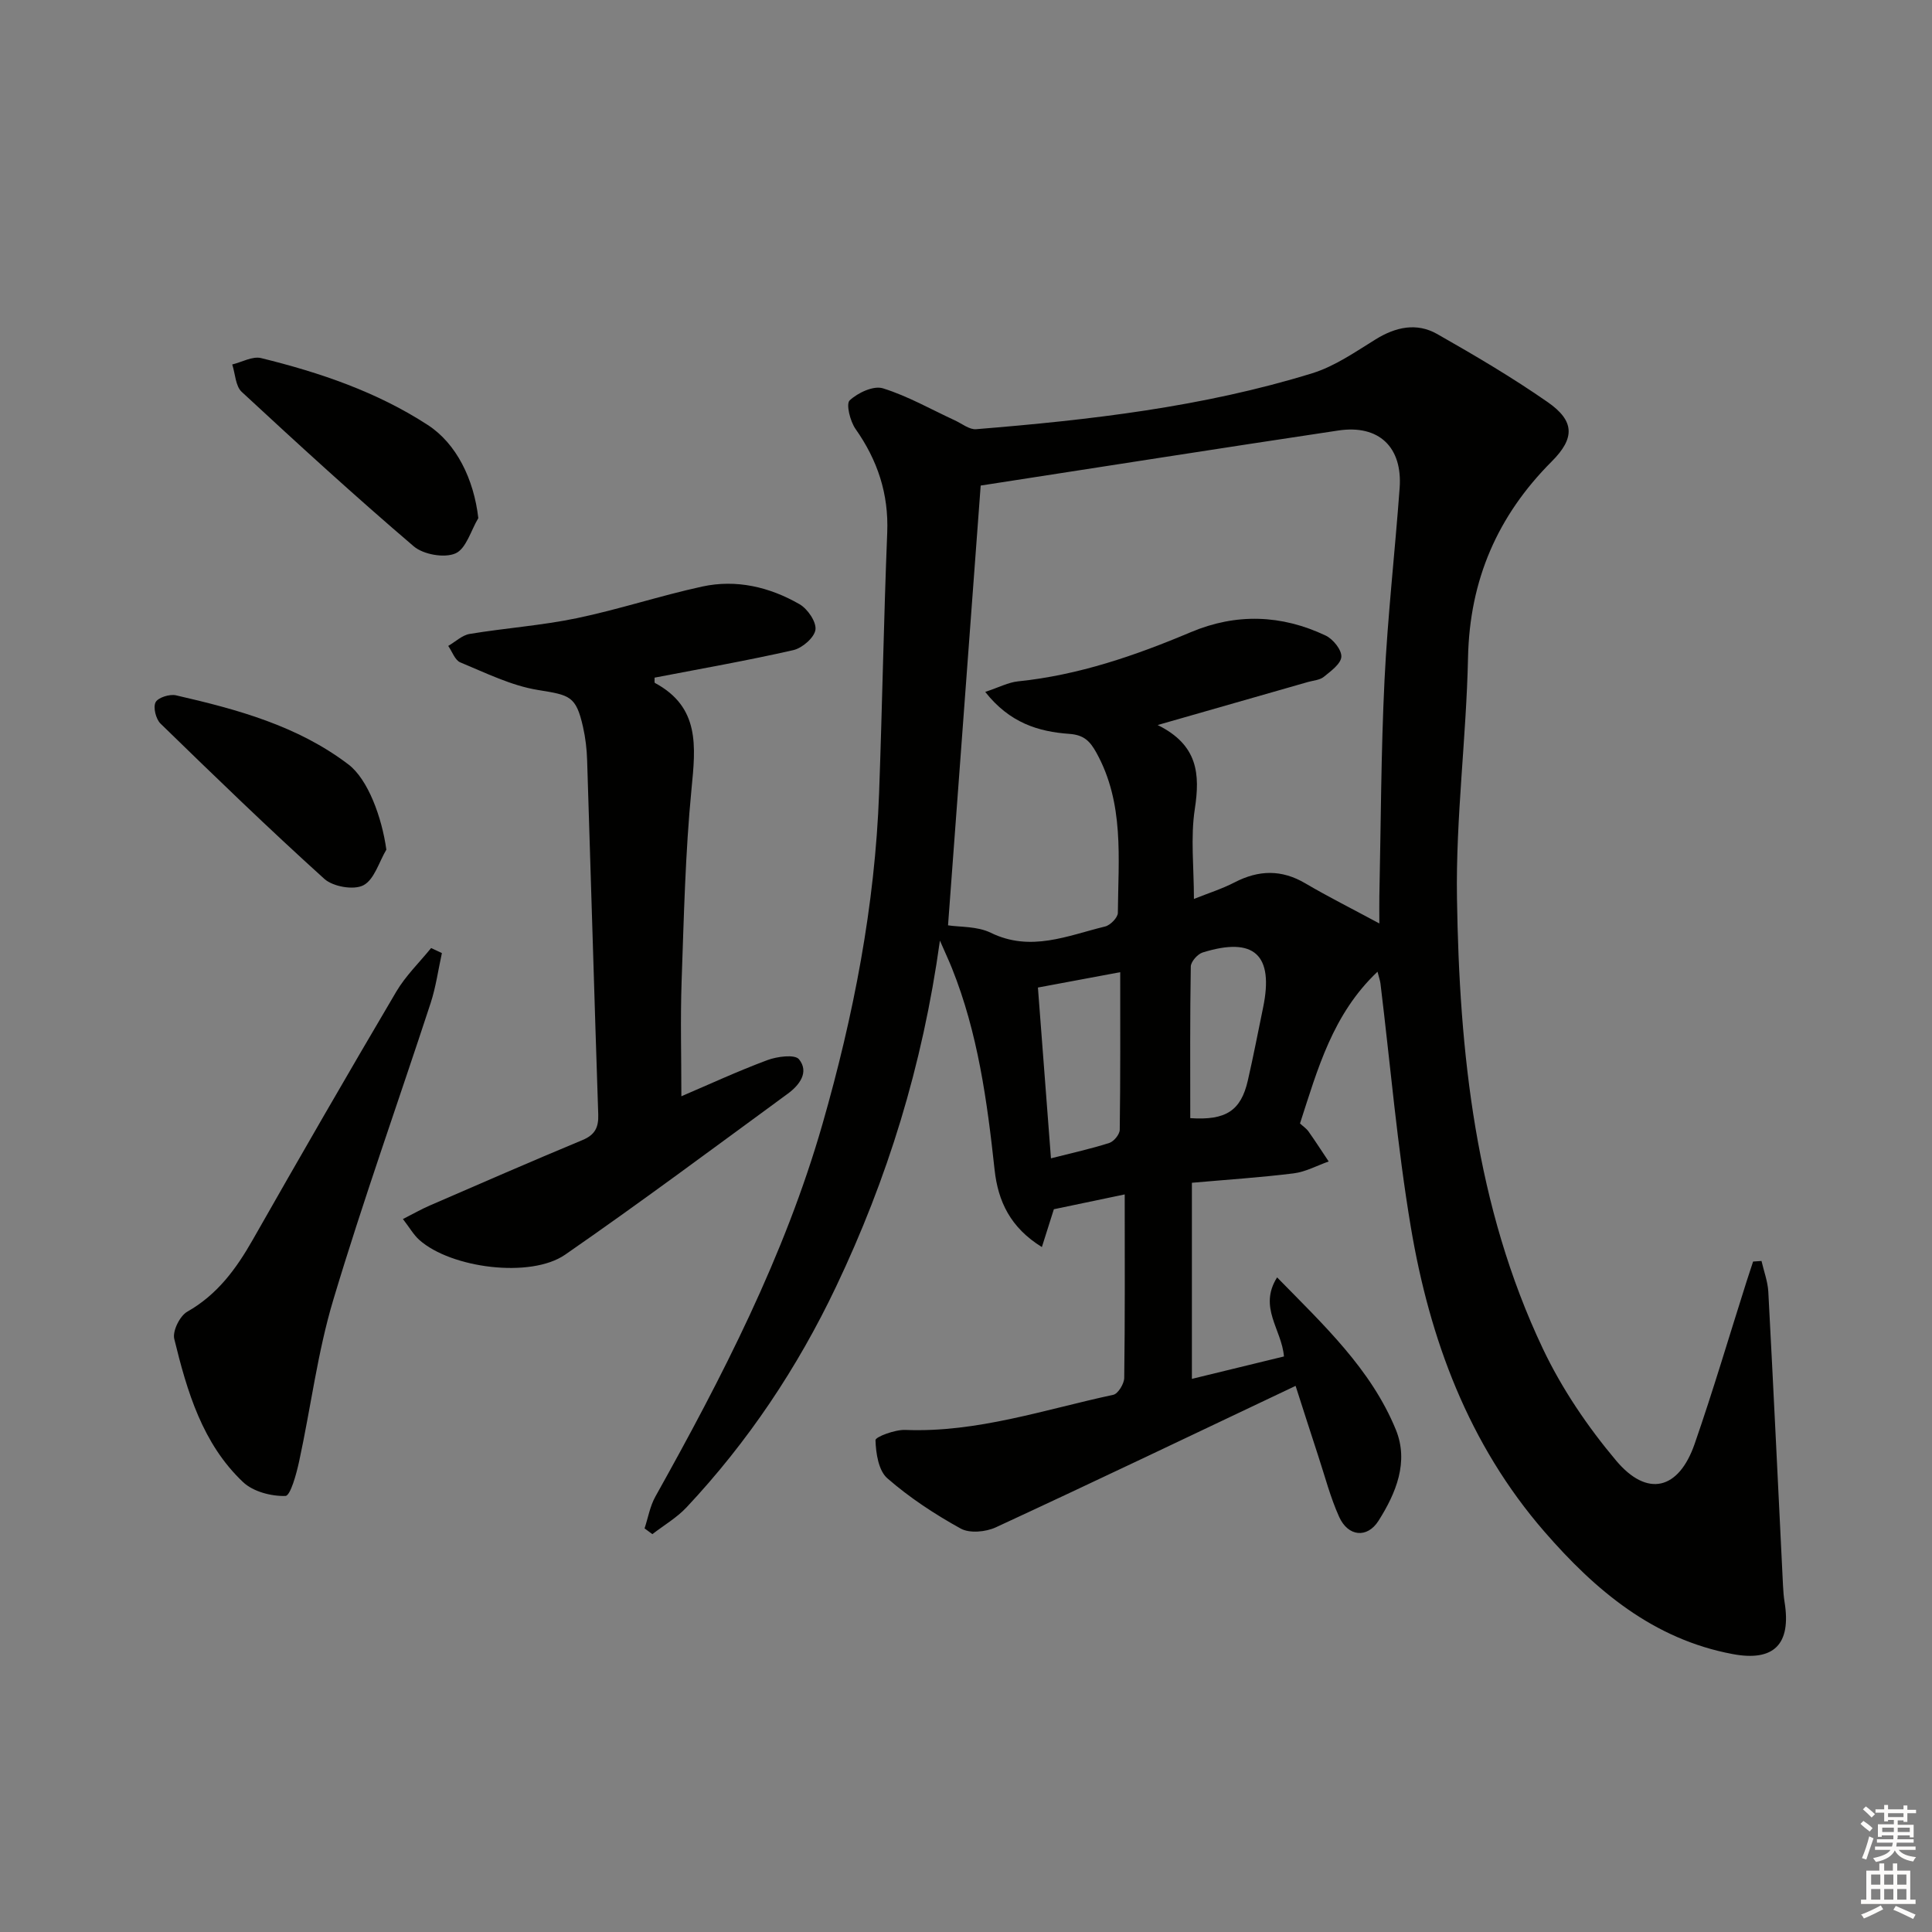 <svg enable-background="new 0 0 400 400" viewBox="0 0 400 400" xmlns="http://www.w3.org/2000/svg"><rect x="0" y="0" width="400" height="400" fill="#808080" stroke="none"/><g fill="#010100"><path d="m364.7 261.07c.49 2.13 1.29 4.23 1.41 6.38 1.08 20.26 2.04 40.52 3.04 60.78.06 1.16.14 2.33.33 3.48 1.4 8.72-2.21 12.35-10.74 10.75-16.47-3.08-28.48-13.24-38.97-25.33-15.72-18.1-23.78-39.86-27.68-63.11-2.8-16.68-4.23-33.59-6.28-50.4-.08-.62-.3-1.23-.61-2.44-9.3 8.8-12.38 20.13-16.05 31.42.61.57 1.32 1.03 1.77 1.67 1.44 2.03 2.78 4.13 4.17 6.2-2.41.85-4.77 2.15-7.24 2.46-6.91.86-13.87 1.31-21.08 1.95v40.6c6.58-1.6 12.87-3.13 19.06-4.64-.47-5.65-5.34-10.16-1.42-16.37 9.64 9.86 19.43 18.96 24.58 31.52 2.73 6.66.05 13.14-3.59 18.88-2.33 3.67-6.29 3.28-8.14-.81-1.83-4.05-2.95-8.42-4.35-12.67-1.48-4.52-2.93-9.05-4.67-14.46-21.05 9.98-41.5 19.77-62.07 29.29-2.08.96-5.42 1.28-7.27.25-5.36-2.96-10.58-6.39-15.18-10.4-1.83-1.59-2.38-5.18-2.46-7.9-.02-.68 4.03-2.2 6.16-2.12 14.89.59 28.83-4.22 43.07-7.27.99-.21 2.25-2.28 2.27-3.5.17-12.46.1-24.92.1-37.99-5.74 1.2-10.21 2.13-14.67 3.07-.77 2.42-1.53 4.84-2.48 7.83-6.51-4.02-9.08-9.45-9.79-16-1.54-14.22-3.46-28.35-8.84-41.76-.58-1.45-1.25-2.87-2.48-5.69-3.61 26.05-10.9 49.36-21.5 71.65-7.99 16.8-18.22 32.11-30.95 45.68-2.03 2.17-4.71 3.72-7.08 5.56-.54-.4-1.08-.79-1.62-1.19.73-2.2 1.12-4.58 2.23-6.57 13.8-24.71 26.75-49.79 34.61-77.16 6.43-22.42 10.87-45.2 11.72-68.57.65-17.95.96-35.91 1.68-53.86.32-8.04-1.99-14.97-6.56-21.47-1.12-1.59-2.01-5.18-1.21-5.92 1.69-1.58 4.94-3.1 6.88-2.49 5.16 1.6 9.96 4.36 14.91 6.64 1.45.67 2.99 1.94 4.39 1.82 23.51-1.91 46.94-4.59 69.58-11.58 4.66-1.44 8.91-4.41 13.13-7.02 4.17-2.58 8.51-3.51 12.75-1.1 7.79 4.43 15.54 8.99 22.88 14.1 5.6 3.9 5.65 7.45.84 12.27-11.24 11.25-17.01 24.56-17.34 40.6-.35 16.61-2.55 33.21-2.29 49.8.49 32.03 3.81 63.8 17.76 93.25 3.93 8.3 9.27 16.18 15.19 23.22 6.46 7.68 12.96 6.04 16.25-3.44 3.86-11.12 7.19-22.42 10.76-33.65.44-1.38.9-2.74 1.35-4.12.55-.03 1.14-.08 1.74-.12zm-160.72-117.82c2.85-.94 4.77-1.97 6.78-2.18 12.54-1.29 24.26-5.32 35.77-10.18 9.41-3.97 18.79-3.64 27.94.7 1.52.72 3.32 2.95 3.24 4.38-.08 1.47-2.18 2.98-3.64 4.17-.83.67-2.16.74-3.27 1.06-9.94 2.85-19.88 5.69-31.12 8.91 8.36 4.13 8.8 10.15 7.69 17.4-.9 5.91-.18 12.06-.18 18.61 2.96-1.19 5.8-2.08 8.41-3.43 4.99-2.58 9.73-2.71 14.66.2 4.78 2.81 9.76 5.3 15.32 8.3 0-2.33-.03-3.94 0-5.56.32-14.94.34-29.9 1.07-44.83.65-13.27 2.16-26.5 3.13-39.76.62-8.47-4.3-13.17-12.69-11.91-24.43 3.66-48.84 7.51-74.05 11.4-2.21 29.7-4.48 60.38-6.76 91.05 2.43.38 6.03.16 8.85 1.54 8.28 4.04 15.9.59 23.67-1.3 1.08-.26 2.63-1.84 2.64-2.82.09-11.25 1.37-22.69-4.46-33.19-1.31-2.36-2.57-3.66-5.6-3.87-6.35-.45-12.35-2.26-17.4-8.69zm10.91 61.21c.88 11.56 1.76 23.15 2.7 35.36 4.53-1.16 8.37-1.99 12.09-3.19.94-.31 2.14-1.77 2.15-2.72.15-10.74.1-21.48.1-32.63-5.91 1.1-11.07 2.07-17.04 3.18zm31.54 27.04c7.38.5 10.49-1.54 11.92-7.79 1.15-5.01 2.12-10.06 3.16-15.1 2.26-10.93-1.84-14.73-12.51-11.41-1.06.33-2.44 1.9-2.46 2.91-.18 10.47-.11 20.95-.11 31.39z"/><path d="m141.07 226.97c5.64-2.41 11.63-5.18 17.79-7.48 2.03-.76 5.7-1.24 6.56-.18 2.17 2.67.07 5.38-2.32 7.13-15.3 11.2-30.51 22.54-46.1 33.33-7.15 4.94-23.63 2.79-30.18-3.05-1.19-1.06-2.01-2.54-3.4-4.33 2.16-1.1 3.82-2.05 5.58-2.81 10.51-4.56 21.01-9.14 31.59-13.54 2.59-1.08 3.36-2.61 3.27-5.3-.82-24.44-1.51-48.88-2.3-73.32-.07-2.31-.34-4.65-.85-6.9-1.45-6.45-2.74-6.6-9.29-7.66-5.55-.89-10.84-3.54-16.12-5.72-1.11-.46-1.68-2.24-2.5-3.41 1.48-.85 2.87-2.22 4.44-2.48 7.36-1.22 14.85-1.74 22.13-3.25 8.75-1.82 17.28-4.66 26.01-6.56 7.08-1.54 13.96.09 20.16 3.66 1.67.96 3.51 3.66 3.29 5.28-.23 1.63-2.73 3.8-4.58 4.22-9.52 2.17-19.15 3.85-28.73 5.7.03.49-.07 1.02.08 1.1 9.33 5.01 8.43 13.13 7.57 21.95-1.29 13.22-1.58 26.55-2.05 39.84-.27 7.76-.05 15.56-.05 23.78z"/><path d="m91.49 197.33c-.76 3.45-1.24 7-2.33 10.34-6.7 20.48-13.96 40.79-20.15 61.43-3.27 10.88-4.66 22.32-7.08 33.47-.56 2.6-1.8 7.11-2.83 7.15-2.94.09-6.68-.89-8.77-2.86-8.43-7.97-11.6-18.8-14.25-29.65-.4-1.62 1.15-4.76 2.68-5.63 6.24-3.54 10.14-8.87 13.57-14.9 9.78-17.2 19.67-34.34 29.72-51.38 1.94-3.28 4.78-6.03 7.21-9.02.74.35 1.48.7 2.23 1.05z"/><path d="m99.03 107.27c-1.53 2.55-2.52 6.35-4.74 7.31-2.3 1-6.63.23-8.62-1.46-12.14-10.36-23.92-21.14-35.63-31.99-1.29-1.2-1.33-3.75-1.96-5.67 2-.48 4.2-1.76 5.98-1.32 12.14 2.98 23.94 6.98 34.51 13.85 5.93 3.85 9.53 11.2 10.46 19.28z"/><path d="m79.99 175.91c-1.53 2.57-2.5 6.21-4.76 7.38-1.99 1.04-6.28.29-8.07-1.32-11.56-10.44-22.76-21.29-33.93-32.16-.96-.94-1.56-3.36-1.02-4.41.51-.99 2.92-1.74 4.23-1.44 12.64 2.9 25.16 6.29 35.71 14.32 4.03 3.07 6.91 10.92 7.84 17.63z"/></g><path d="m385.2 377.6.6-.6c.6.4 1.3.9 1.9 1.5l-.6.7c-.8-.6-1.4-1.1-1.9-1.6zm.3 7.1c.6-1.4 1.1-2.9 1.5-4.5.3.1.6.3.9.4-.5 1.4-1 2.9-1.5 4.4zm.2-10.1.6-.6c.7.5 1.3 1.1 1.9 1.6l-.7.7c-.6-.6-1.2-1.2-1.8-1.7zm8.4-.8h.8v.9h1.8v.7h-1.8v1.8h-.8v-.3h-1.2v.9h3.3v2.6h-.8v-.4h-2.5c0 .3 0 .6-.1.8h3.4v.7h-3.5c0 .3-.1.6-.1.8h4v.7h-3.5c.7.9 1.9 1.3 3.6 1.5-.2.2-.4.5-.6.9-1.9-.3-3.2-1.1-3.8-2.3-.5 1.1-1.8 2-3.9 2.4-.2-.3-.4-.5-.6-.8 1.9-.4 3.1-.9 3.6-1.7h-3.2v-.7h3.5c.1-.2.1-.5.2-.8h-3.3v-.7h3.4c0-.2 0-.5 0-.8h-2.4v.3h-.8v-2.6h3.3v-.9h-1.2v.3h-.8v-1.8h-1.8v-.7h1.8v-.9h.8v.9h3.2zm-4.4 5.5h2.4c0-.3 0-.6 0-.9h-2.4zm1.2-3.1h3.2v-.8h-3.2zm4.4 2.2h-2.4v.9h2.5v-.9z" fill="#fcfbfa"/><path d="m389.2 385.8h.9v1.5h1.8v-1.5h.9v1.5h2.7v6h1.1v.9h-11.3v-.9h1.1v-6h2.7v-1.5zm.2 8.7.5.8c-1.2.6-2.5 1.3-4 1.9-.2-.3-.3-.6-.6-.8 1.6-.6 3-1.3 4.1-1.9zm-2-4.3h1.9v-2.1h-1.9zm0 3.1h1.9v-2.2h-1.9zm2.7-3.1h1.9v-2.1h-1.9zm0 3.1h1.9v-2.2h-1.9zm2.4 1.3c1.4.6 2.7 1.2 4.1 1.8l-.5.9c-1.5-.7-2.8-1.4-4.1-1.9zm2.2-6.5h-1.9v2.1h1.9zm-1.9 5.2h1.9v-2.2h-1.9z" fill="#fcfbfa"/></svg>